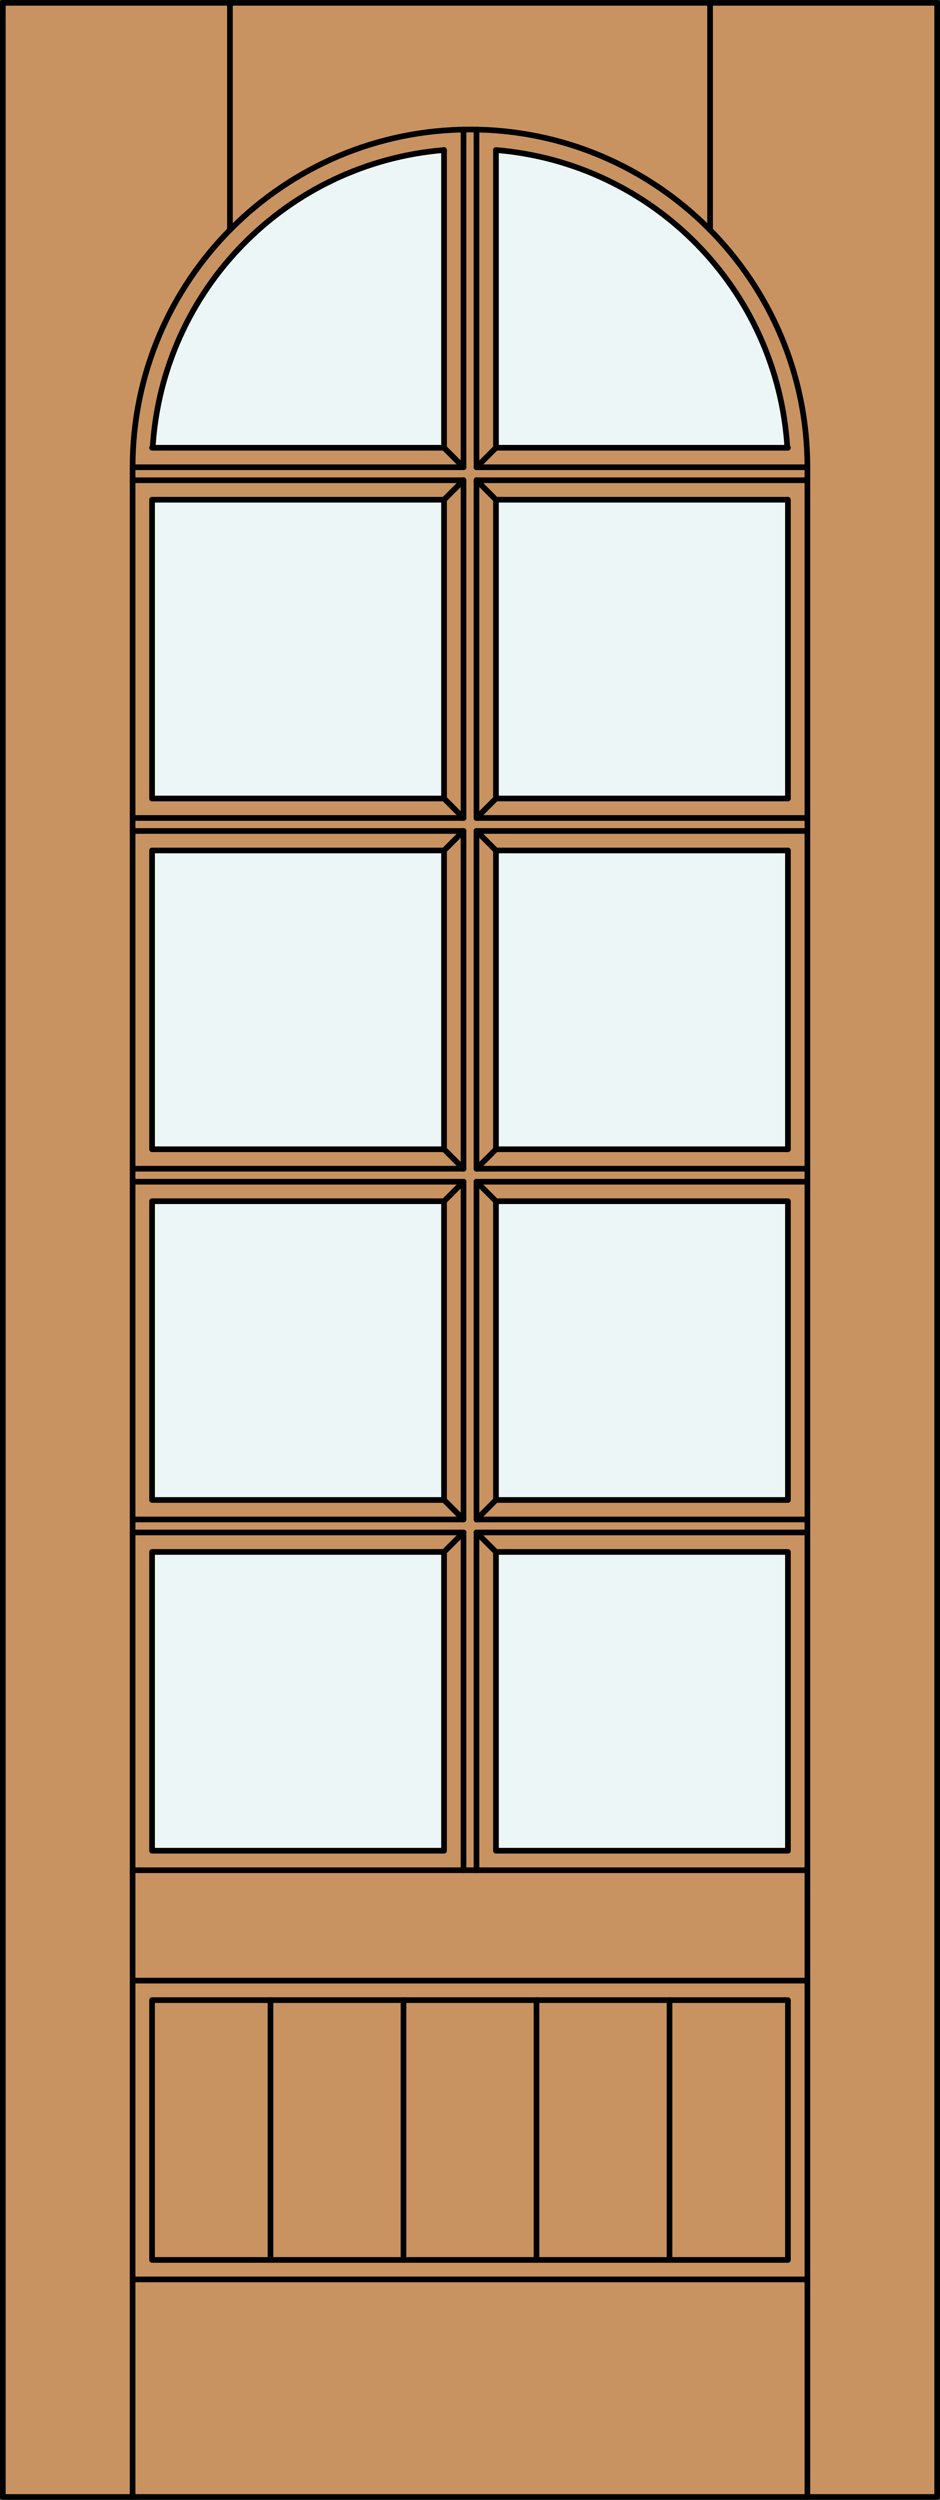 <?xml version="1.0" encoding="iso-8859-1"?>
<!-- Generator: Adobe Illustrator 14.0.0, SVG Export Plug-In . SVG Version: 6.00 Build 43363)  -->
<!DOCTYPE svg PUBLIC "-//W3C//DTD SVG 1.1//EN" "http://www.w3.org/Graphics/SVG/1.1/DTD/svg11.dtd">
<svg version="1.1" id="Layer_1" xmlns="http://www.w3.org/2000/svg" xmlns:xlink="http://www.w3.org/1999/xlink" x="0px" y="0px"
	 width="83.012px" height="220.531px" viewBox="46.163 568.28 83.012 220.531"
	 style="enable-background:new 46.163 568.28 83.012 220.531;" xml:space="preserve">
<rect x="46.163" y="568.28" width="83.012" height="220.531" fill="#333333" stroke="none"/>
<style type="text/css">
<![CDATA[
	.st0{fill:#EDF6F6;}
	.st1{fill:#C89361;}
	.st2{fill:none;stroke:#000000;stroke-width:0.5;stroke-linecap:round;stroke-linejoin:round;}
]]>
</style>
<g id="DOOR_FILL">
	<rect x="46.413" y="568.53" class="st1" width="82.512" height="220.031"/>
</g>
<g id="GLASS">
	<path class="st0" d="M115.693,607.781H89.961v-26.265C103.875,582.656,114.838,593.847,115.693,607.781z"/>
	<rect x="89.961" y="612.365" class="st0" width="25.785" height="26.357"/>
	<rect x="89.961" y="643.307" class="st0" width="25.785" height="26.358"/>
	<rect x="89.961" y="674.249" class="st0" width="25.785" height="26.357"/>
	<rect x="89.961" y="705.19" class="st0" width="25.785" height="26.358"/>
	<rect x="59.592" y="705.19" class="st0" width="25.785" height="26.358"/>
	<rect x="59.592" y="674.249" class="st0" width="25.785" height="26.357"/>
	<rect x="59.592" y="643.307" class="st0" width="25.785" height="26.358"/>
	<rect x="59.592" y="612.365" class="st0" width="25.785" height="26.357"/>
	<path class="st0" d="M85.377,581.517v26.265H59.645C60.5,593.847,71.462,582.656,85.377,581.517z"/>
</g>
<g id="_x31_">
	<rect x="46.413" y="568.53" class="st2" width="82.512" height="220.031"/>
	<line class="st2" x1="57.873" y1="788.562" x2="57.873" y2="609.5"/>
	<line class="st2" x1="117.465" y1="788.562" x2="117.465" y2="609.5"/>
	<path class="st2" d="M115.693,607.781c-0.855-13.935-11.818-25.125-25.732-26.265"/>
	<path class="st2" d="M85.377,581.517c-13.915,1.14-24.878,12.33-25.732,26.265"/>
	<path class="st2" d="M117.465,609.5c0-16.456-13.34-29.796-29.796-29.796c-16.456,0-29.796,13.34-29.796,29.796"/>
	<line class="st2" x1="66.468" y1="588.563" x2="66.468" y2="568.53"/>
	<line class="st2" x1="108.87" y1="588.563" x2="108.87" y2="568.53"/>
	<line class="st2" x1="115.746" y1="607.781" x2="89.961" y2="607.781"/>
	<line class="st2" x1="89.961" y1="607.781" x2="89.961" y2="581.517"/>
	<line class="st2" x1="88.242" y1="609.5" x2="88.242" y2="579.704"/>
	<line class="st2" x1="88.242" y1="733.268" x2="88.242" y2="703.472"/>
	<line class="st2" x1="87.096" y1="671.384" x2="87.096" y2="641.588"/>
	<polyline class="st2" points="89.961,638.723 89.961,612.365 115.746,612.365 115.746,638.723 	"/>
	<line class="st2" x1="88.242" y1="671.384" x2="88.242" y2="641.588"/>
	<rect x="89.961" y="674.249" class="st2" width="25.785" height="26.357"/>
	<line class="st2" x1="57.873" y1="640.441" x2="87.096" y2="640.441"/>
	<line class="st2" x1="88.242" y1="640.441" x2="117.465" y2="640.441"/>
	<line class="st2" x1="115.746" y1="638.723" x2="89.961" y2="638.723"/>
	<line class="st2" x1="57.873" y1="733.268" x2="117.465" y2="733.268"/>
	<line class="st2" x1="87.096" y1="609.5" x2="87.096" y2="579.704"/>
	<line class="st2" x1="87.096" y1="733.268" x2="87.096" y2="703.472"/>
	<line class="st2" x1="57.873" y1="610.646" x2="87.096" y2="610.646"/>
	<line class="st2" x1="88.242" y1="610.646" x2="117.465" y2="610.646"/>
	<polyline class="st2" points="85.377,643.307 85.377,669.665 59.592,669.665 59.592,643.307 	"/>
	<rect x="59.592" y="705.19" class="st2" width="25.785" height="26.358"/>
	<line class="st2" x1="85.377" y1="638.723" x2="59.592" y2="638.723"/>
	<line class="st2" x1="57.873" y1="671.384" x2="87.096" y2="671.384"/>
	<line class="st2" x1="88.242" y1="671.384" x2="117.465" y2="671.384"/>
	<line class="st2" x1="57.873" y1="609.5" x2="87.096" y2="609.5"/>
	<line class="st2" x1="88.242" y1="609.5" x2="117.465" y2="609.5"/>
	<line class="st2" x1="85.377" y1="581.517" x2="85.377" y2="607.781"/>
	<line class="st2" x1="85.377" y1="607.781" x2="59.592" y2="607.781"/>
	<rect x="89.961" y="705.19" class="st2" width="25.785" height="26.358"/>
	<line class="st2" x1="57.873" y1="641.588" x2="87.096" y2="641.588"/>
	<line class="st2" x1="88.242" y1="641.588" x2="117.465" y2="641.588"/>
	<line class="st2" x1="88.242" y1="640.441" x2="88.242" y2="610.646"/>
	<line class="st2" x1="89.961" y1="643.307" x2="115.746" y2="643.307"/>
	<rect x="59.592" y="674.249" class="st2" width="25.785" height="26.357"/>
	<line class="st2" x1="87.096" y1="702.325" x2="87.096" y2="672.529"/>
	<line class="st2" x1="88.242" y1="702.325" x2="88.242" y2="672.529"/>
	<line class="st2" x1="57.873" y1="703.472" x2="87.096" y2="703.472"/>
	<line class="st2" x1="88.242" y1="703.472" x2="117.465" y2="703.472"/>
	<line class="st2" x1="57.873" y1="702.325" x2="87.096" y2="702.325"/>
	<line class="st2" x1="88.242" y1="702.325" x2="117.465" y2="702.325"/>
	<polyline class="st2" points="115.746,643.307 115.746,669.665 89.961,669.665 89.961,643.307 	"/>
	<polyline class="st2" points="59.592,638.723 59.592,612.365 85.377,612.365 85.377,638.723 	"/>
	<line class="st2" x1="59.592" y1="643.307" x2="85.377" y2="643.307"/>
	<line class="st2" x1="87.096" y1="640.441" x2="87.096" y2="610.646"/>
	<line class="st2" x1="57.873" y1="672.529" x2="87.096" y2="672.529"/>
	<line class="st2" x1="88.242" y1="672.529" x2="117.465" y2="672.529"/>
	<line class="st2" x1="89.961" y1="700.606" x2="88.242" y2="702.325"/>
	<line class="st2" x1="85.377" y1="700.606" x2="87.096" y2="702.325"/>
	<line class="st2" x1="87.096" y1="703.472" x2="85.377" y2="705.19"/>
	<line class="st2" x1="88.242" y1="703.472" x2="89.961" y2="705.19"/>
	<line class="st2" x1="89.961" y1="669.665" x2="88.242" y2="671.384"/>
	<line class="st2" x1="85.377" y1="669.665" x2="87.096" y2="671.384"/>
	<line class="st2" x1="87.096" y1="672.529" x2="85.377" y2="674.249"/>
	<line class="st2" x1="88.242" y1="672.529" x2="89.961" y2="674.249"/>
	<line class="st2" x1="89.961" y1="638.723" x2="88.242" y2="640.441"/>
	<line class="st2" x1="85.377" y1="638.723" x2="87.096" y2="640.441"/>
	<line class="st2" x1="87.096" y1="641.588" x2="85.377" y2="643.307"/>
	<line class="st2" x1="88.242" y1="641.588" x2="89.961" y2="643.307"/>
	<line class="st2" x1="89.961" y1="607.781" x2="88.242" y2="609.5"/>
	<line class="st2" x1="85.377" y1="607.781" x2="87.096" y2="609.5"/>
	<line class="st2" x1="87.096" y1="610.646" x2="85.377" y2="612.365"/>
	<line class="st2" x1="88.242" y1="610.646" x2="89.961" y2="612.365"/>
	<line class="st2" x1="117.465" y1="743.009" x2="57.873" y2="743.009"/>
	<rect x="59.592" y="744.728" class="st2" width="56.154" height="22.92"/>
	<line class="st2" x1="57.873" y1="769.366" x2="117.465" y2="769.366"/>
	<line class="st2" x1="81.796" y1="767.647" x2="81.796" y2="744.728"/>
	<line class="st2" x1="70.049" y1="767.647" x2="70.049" y2="744.728"/>
	<line class="st2" x1="93.542" y1="767.647" x2="93.542" y2="744.728"/>
	<line class="st2" x1="105.289" y1="767.647" x2="105.289" y2="744.728"/>
</g>
<g id="_x30_">
</g>
<g id="Layer_1_1_">
</g>
</svg>
